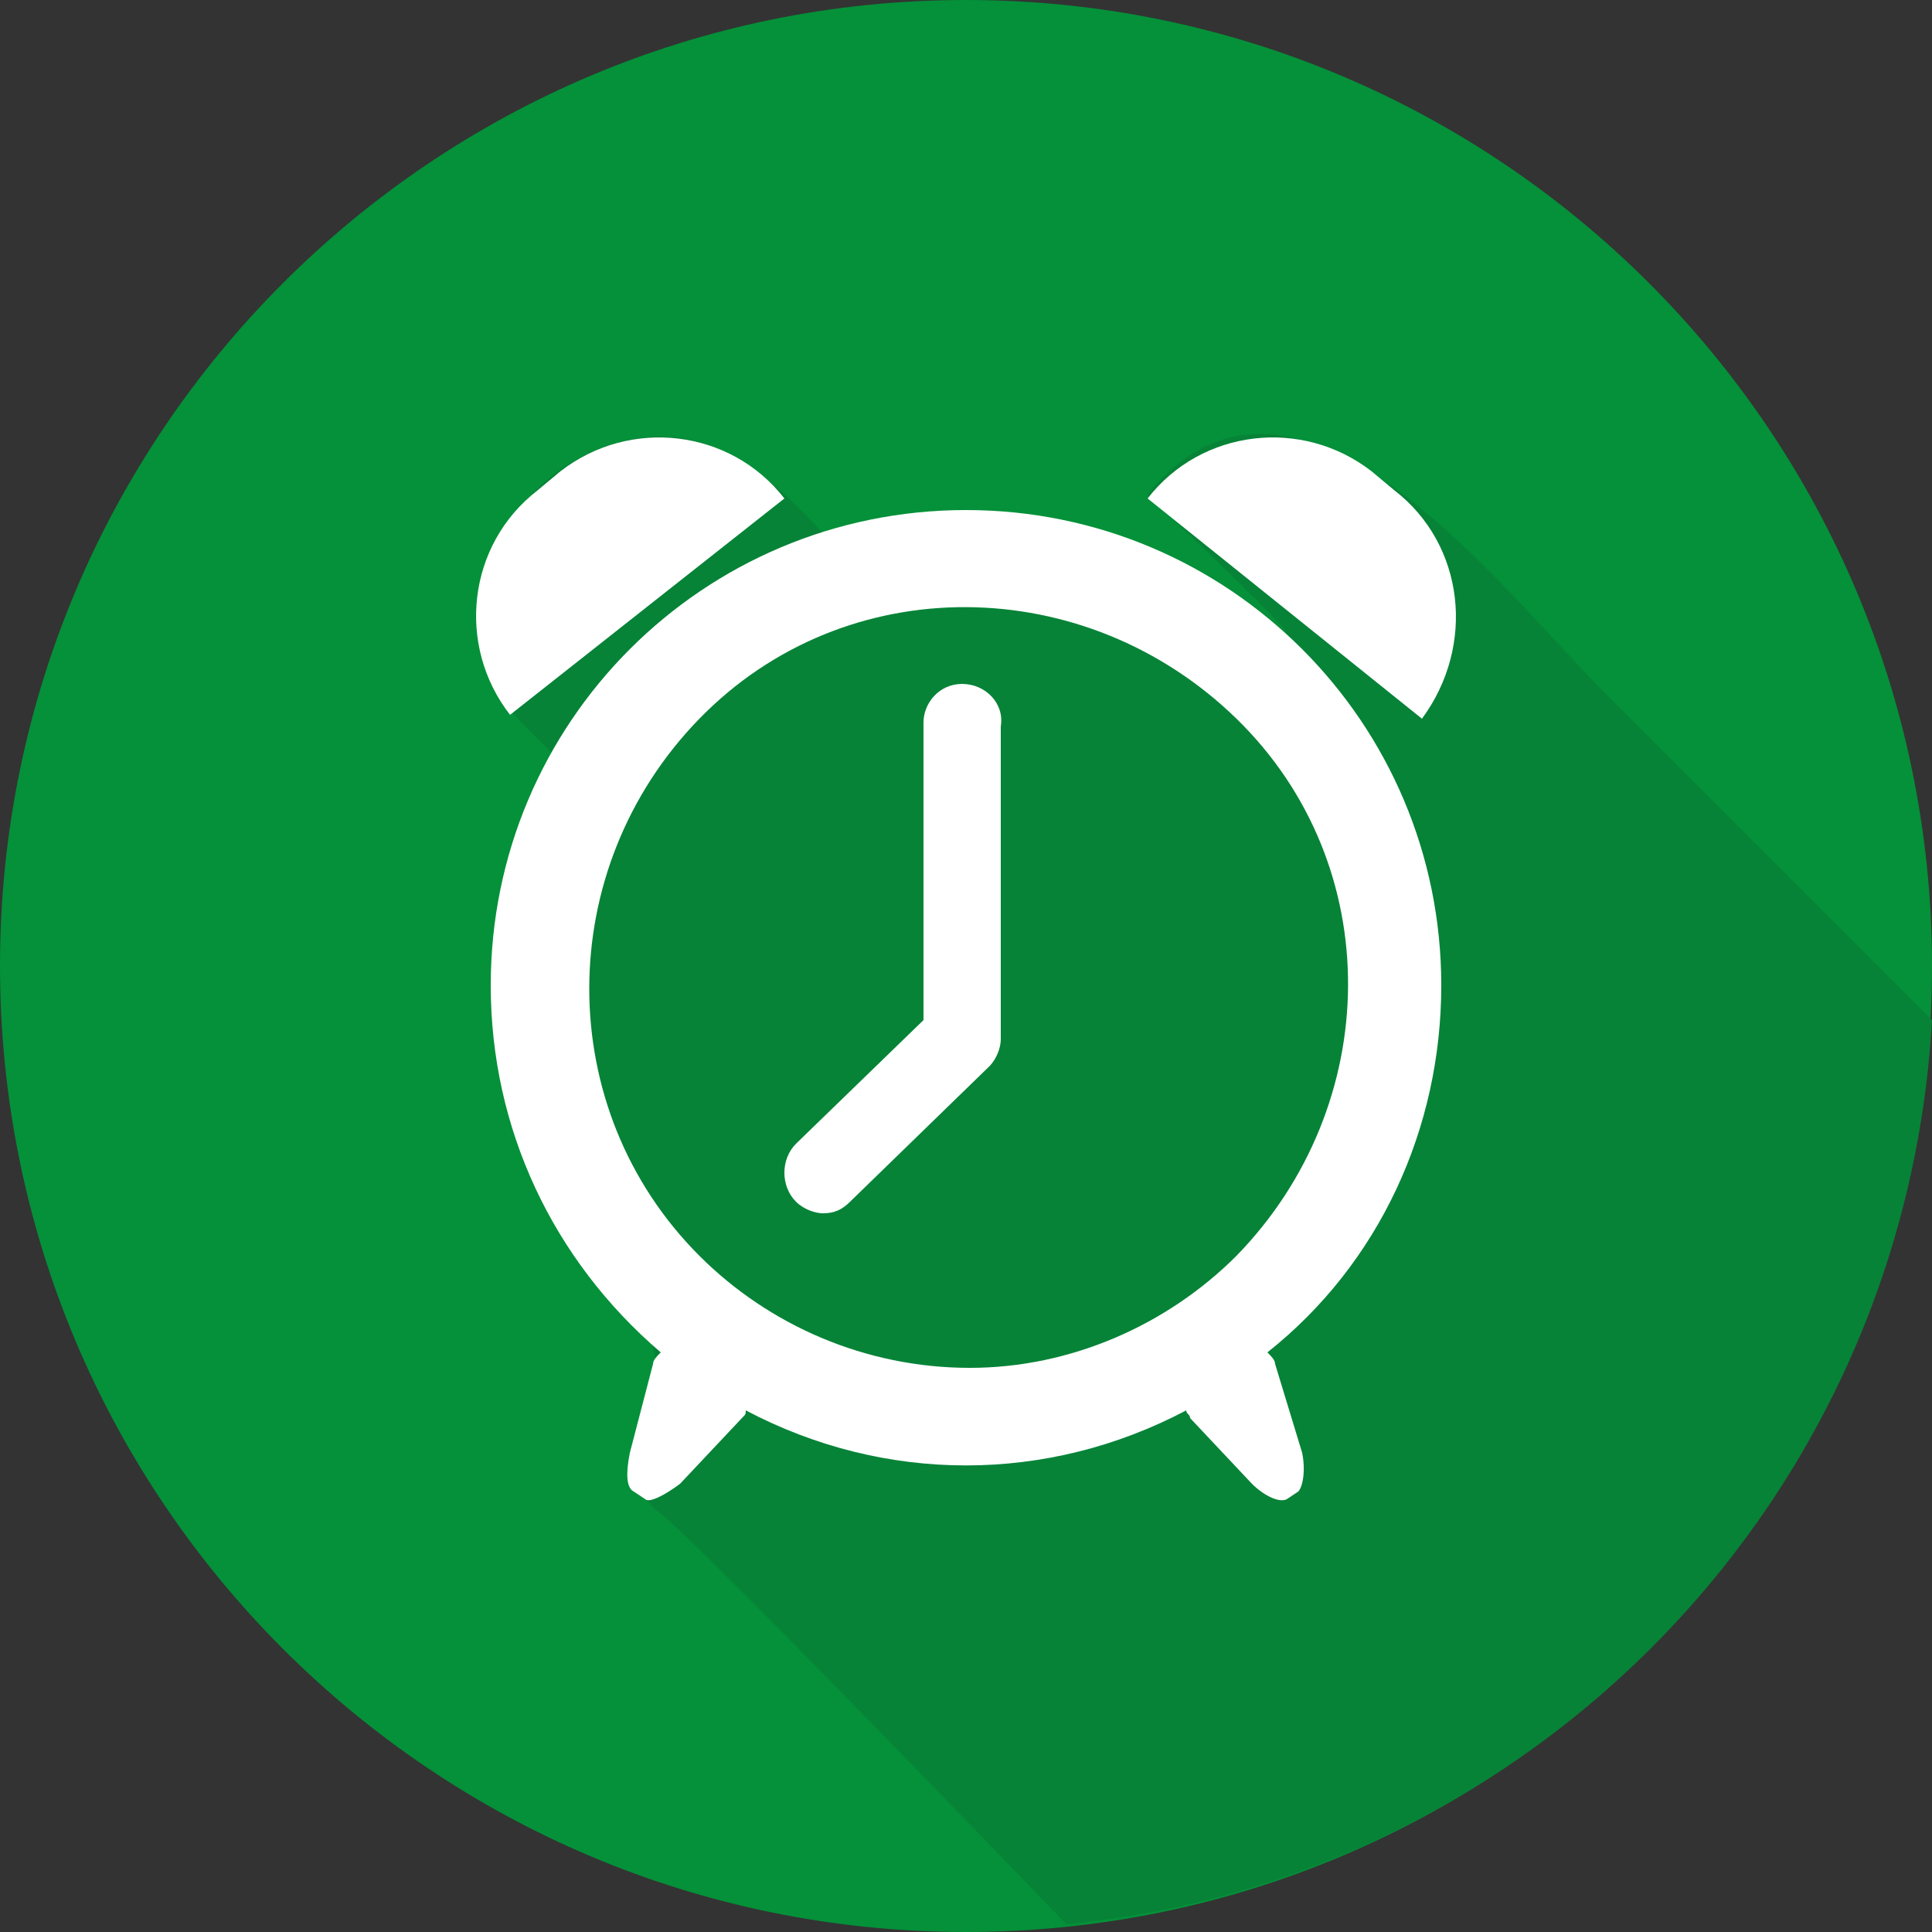 <?xml version="1.0" encoding="UTF-8"?>
<!-- Generator: Adobe Illustrator 26.3.1, SVG Export Plug-In . SVG Version: 6.00 Build 0)  -->
<svg xmlns="http://www.w3.org/2000/svg" xmlns:xlink="http://www.w3.org/1999/xlink" version="1.1" id="Layer_1" x="0px" y="0px" viewBox="0 0 50 50" style="enable-background:new 0 0 50 50;" xml:space="preserve">
<rect x="0" y="0" width="50" height="50" fill="#333333" stroke="none"/>
<style type="text/css">
	.st0{clip-path:url(#SVGID_00000116226345744102412560000007941011433595111587_);}
	.st1{fill:#049139;}
	.st2{fill:#068337;}
	.st3{fill:#FFFFFF;}
</style>
<g id="Group_894" transform="translate(0 0)">
	<g>
		<defs>
			<rect id="SVGID_1_" y="0" width="50" height="50"></rect>
		</defs>
		<clipPath id="SVGID_00000067205755939872867480000013384514380626293134_">
			<use xlink:href="#SVGID_1_" style="overflow:visible;"></use>
		</clipPath>
		
			<g id="Group_893" transform="translate(0 0)" style="clip-path:url(#SVGID_00000067205755939872867480000013384514380626293134_);">
			<path id="Path_460" class="st1" d="M25,0C11.2,0,0,11.2,0,25s11.2,25,25,25s25-11.2,25-25S38.8,0,25,0"></path>
			<path id="Path_461" class="st2" d="M50,26.4c-4-4-7.6-7.6-8.5-8.5c-2.7-2.7-8-9.8-11.8-5.1c0.3,0.3,3.7,3.5,3.6,3.6     c-3.2-2.9-7.8-3.9-12-2.6c-1.4-1.5-2.9-2.9-5.1-2.4c-3.2,0.7-4.9,4.6-2.8,7.2c0.3,0.3,0.6,0.6,0.9,0.9     c-2.7,4.9-1.8,10.9,2.2,14.8c1.2,1.2-0.3,2.2-0.2,3.8c0.1,0.4,0.4,0.7,0.7,1c0.4,0.2,5.2,5.1,10.6,10.7     C39.8,48.6,49.3,38.7,50,26.4 M33.5,16.7C33.4,16.6,33.5,16.7,33.5,16.7 M33.4,16.6C33.4,16.6,33.3,16.4,33.4,16.6"></path>
			<path id="Path_462" class="st3" d="M36.1,12.7l-0.6-0.5c-1.8-1.4-4.4-1.1-5.8,0.7l7.1,5.7C38.2,16.7,37.9,14.1,36.1,12.7     C36.1,12.7,36.1,12.7,36.1,12.7"></path>
			<path id="Path_463" class="st3" d="M20.3,12.9c-1.4-1.8-4-2.1-5.8-0.7l-0.6,0.5c-1.8,1.4-2.1,4-0.7,5.8L20.3,12.9z"></path>
			<path id="Path_464" class="st3" d="M24.9,17.7c-0.6,0-1,0.5-1,1v7.7l-3.3,3.2c-0.4,0.4-0.4,1.1,0,1.5c0.2,0.2,0.5,0.3,0.7,0.3     c0.3,0,0.5-0.1,0.7-0.3l3.6-3.5c0.2-0.2,0.3-0.5,0.3-0.7v-8.1C26,18.2,25.5,17.7,24.9,17.7"></path>
			<path id="Path_465" class="st3" d="M37.3,25.5c0-6.8-5.5-12.3-12.3-12.3s-12.3,5.5-12.3,12.3c0,3.7,1.6,7.1,4.4,9.5     c-0.1,0.1-0.2,0.2-0.2,0.3l-0.6,2.3c-0.1,0.5-0.1,0.9,0.1,1l0.3,0.2c0.1,0.1,0.5-0.1,0.9-0.4l1.6-1.7c0.1-0.1,0.1-0.1,0.1-0.2     c3.6,1.9,7.8,1.9,11.4,0c0,0.1,0.1,0.1,0.1,0.2l1.6,1.7c0.3,0.3,0.7,0.5,0.9,0.4l0.3-0.2c0.1-0.1,0.2-0.5,0.1-1L33,35.3     c0-0.1-0.1-0.2-0.2-0.3C35.7,32.7,37.3,29.2,37.3,25.5 M18.1,32.5c-3.8-3.8-3.8-10,0-13.9s10-3.8,13.9,0s3.8,10,0,13.9     c-1.8,1.8-4.3,2.9-6.9,2.9C22.4,35.4,19.9,34.3,18.1,32.5"></path>
		</g>
	</g>
</g>
</svg>
